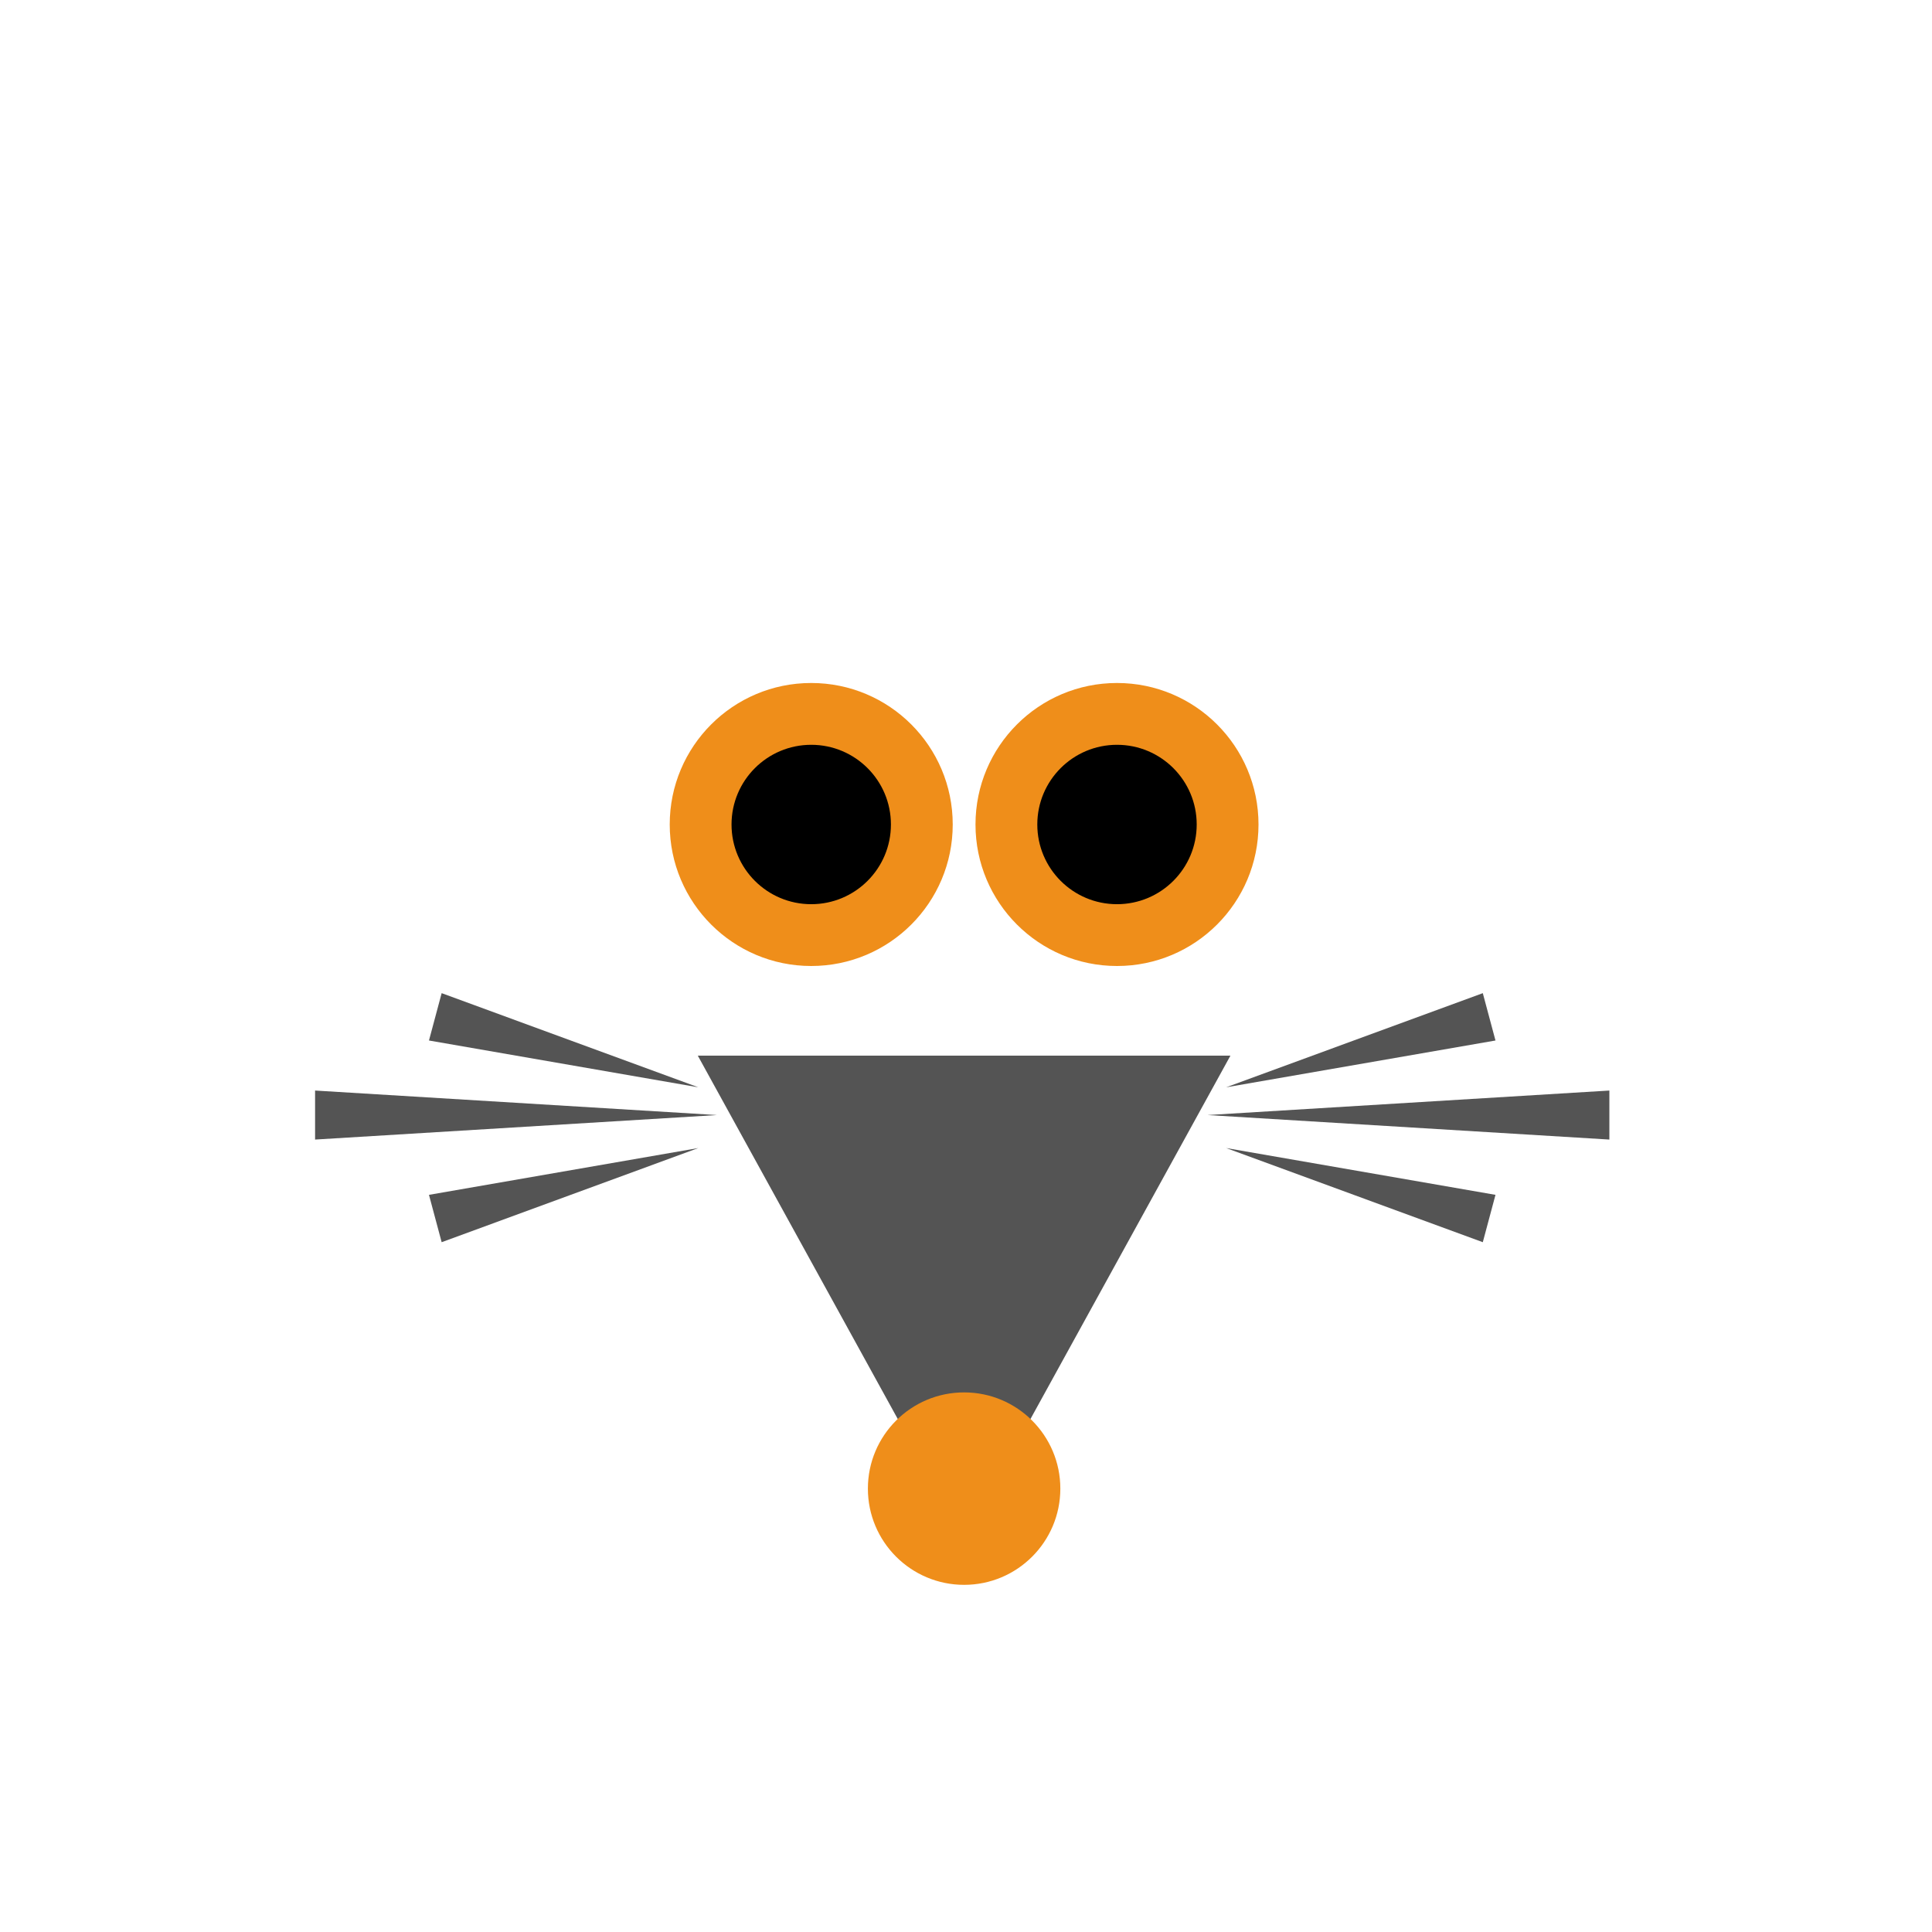 <svg fill="none" height="512" viewBox="0 0 512 512" width="512" xmlns="http://www.w3.org/2000/svg"><g fill="#545454"><path d="m255.5 408-70.581-128.25h141.162z"/><path d="m320 295.5 106.5-6.495v12.99z"/><path d="m190 295.5-106.5-6.495v12.99z"/><path d="m324.941 288.145 68.016-24.949 3.362 12.547z"/><path d="m185.059 288.145-68.016-24.949-3.362 12.547z"/><path d="m324.941 304.244 68.016 24.95 3.362-12.548z"/><path d="m185.059 304.244-68.016 24.95-3.362-12.548z"/></g><circle cx="255.5" cy="394.5" fill="#ef8e1a" r="25.5"/><circle cx="296.017" cy="218.5" fill="#ef8e1a" r="37.5"/><circle cx="214.983" cy="218.5" fill="#ef8e1a" r="37.5"/><circle cx="296.017" cy="218.5" fill="#000" r="21.121"/><circle cx="214.983" cy="218.5" fill="#000" r="21.121"/></svg>